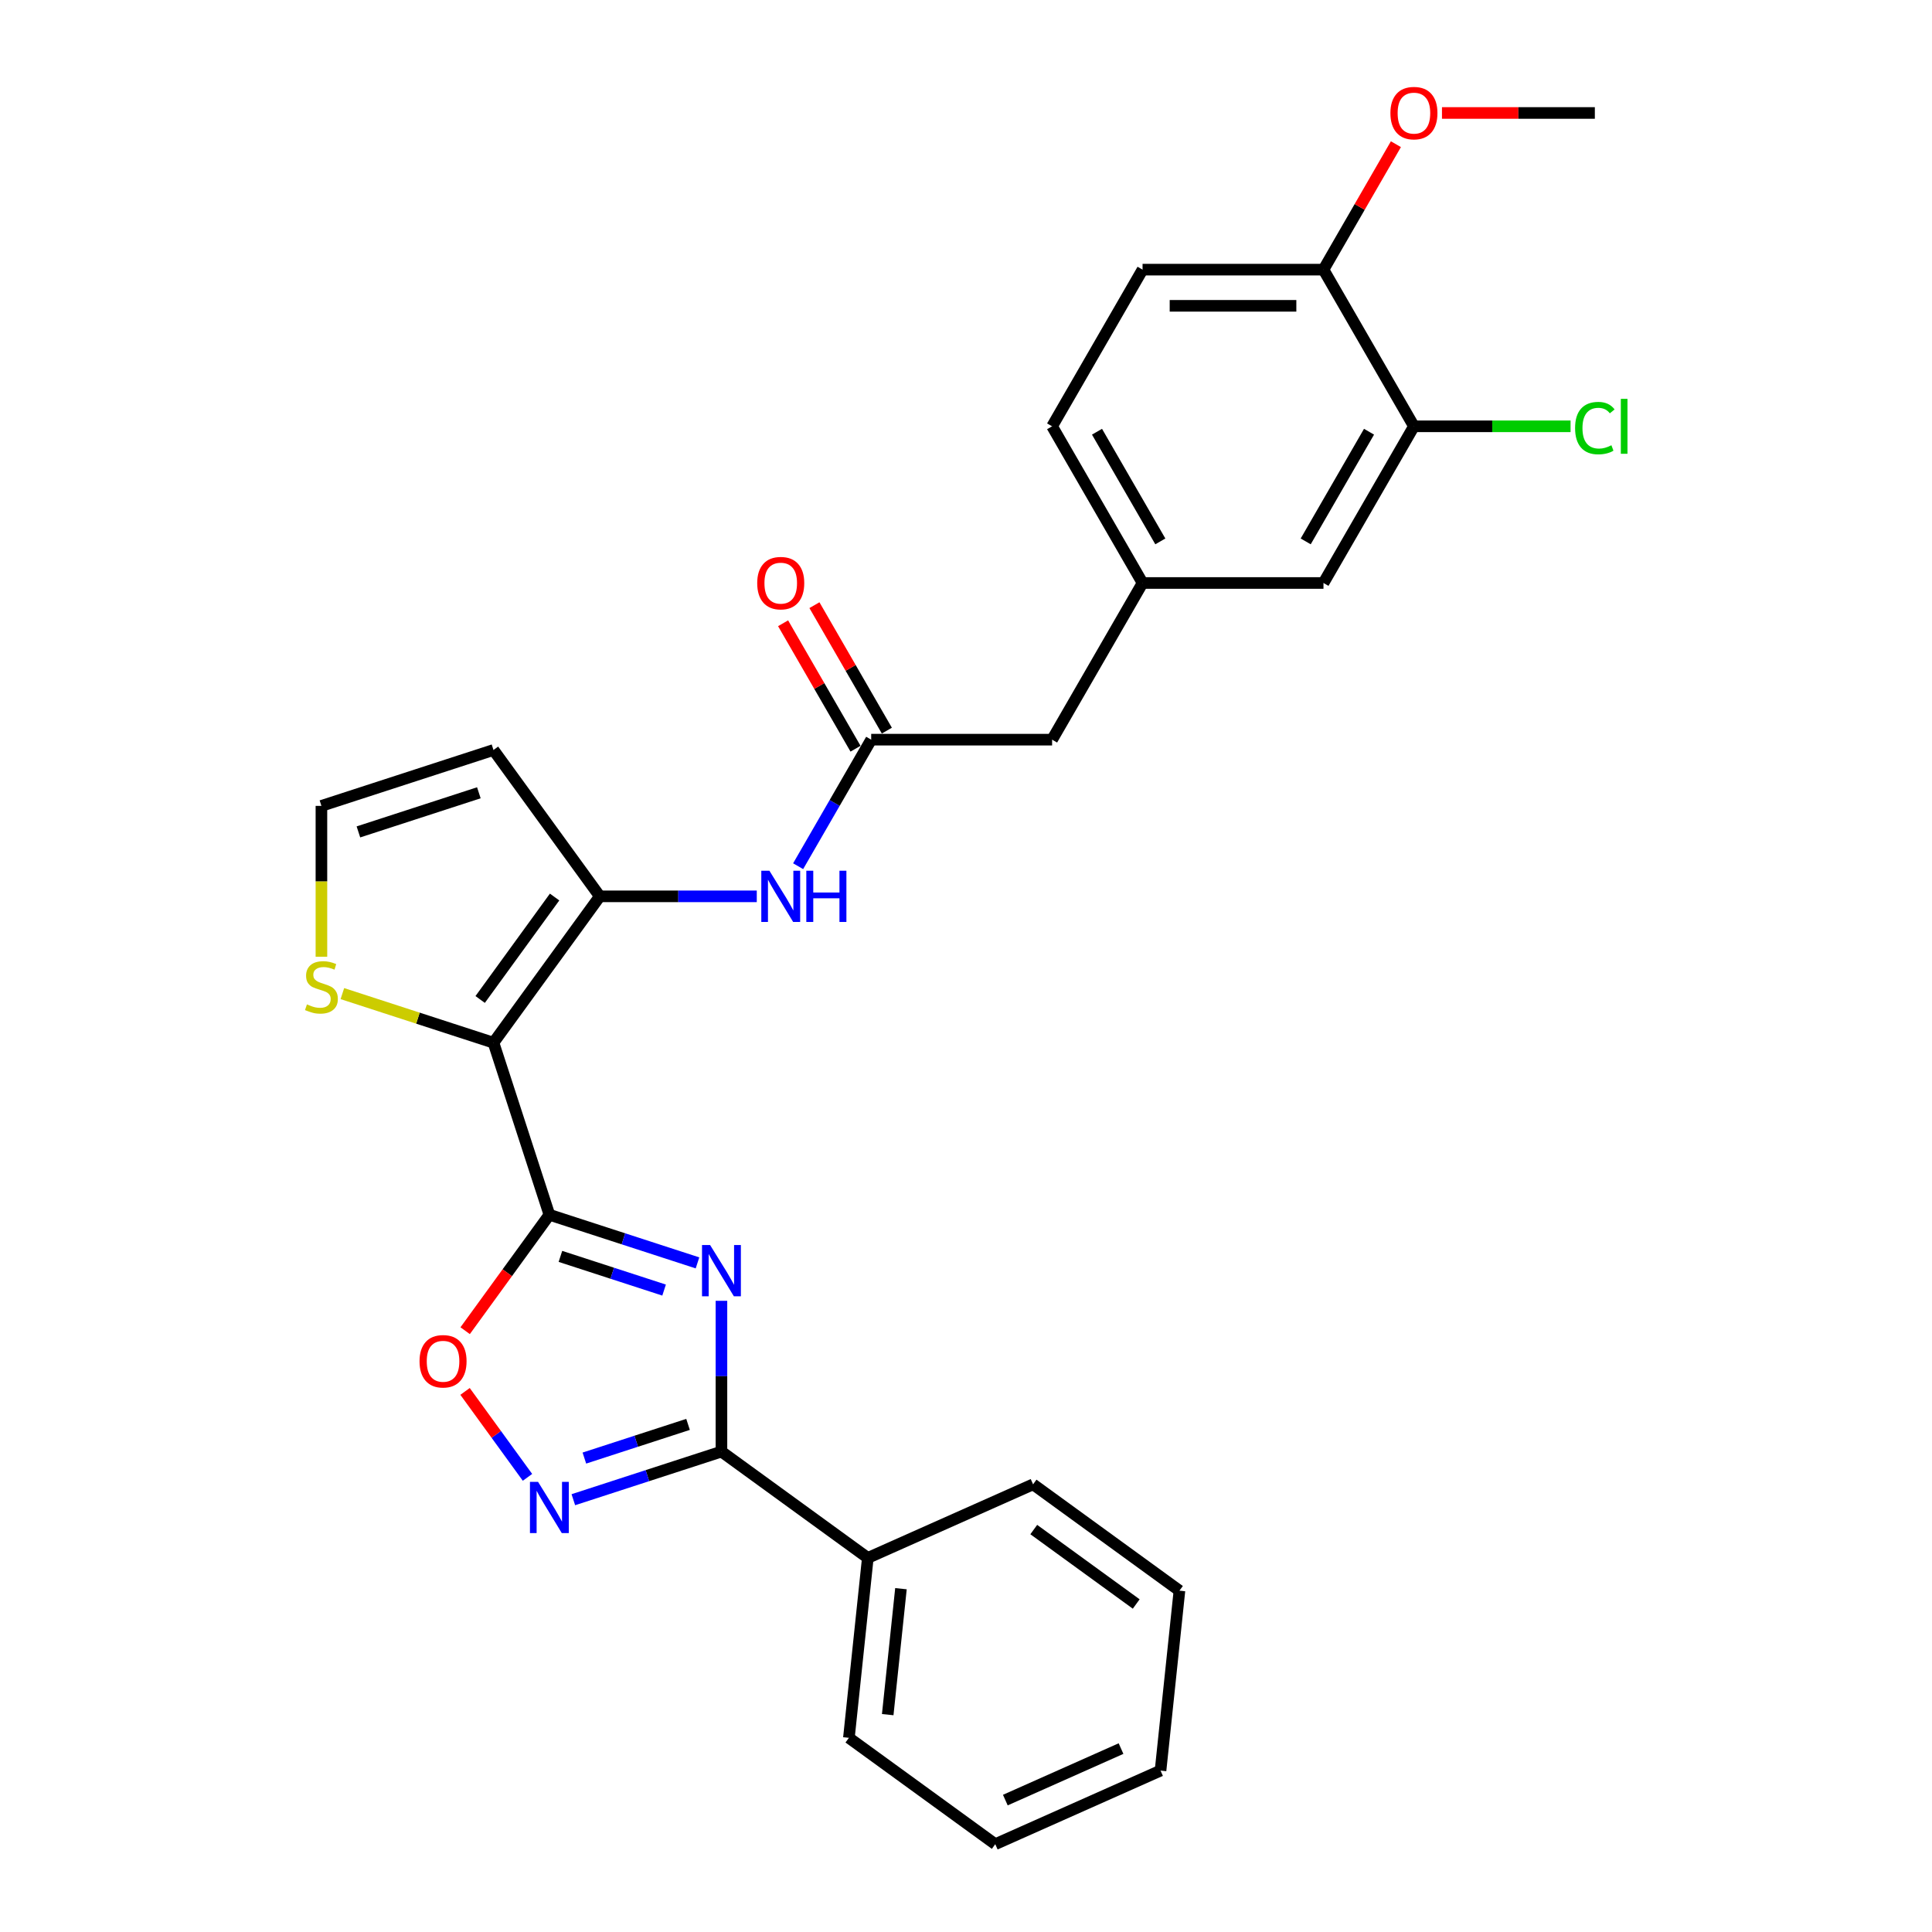 <?xml version='1.0' encoding='iso-8859-1'?>
<svg version='1.1' baseProfile='full'
              xmlns='http://www.w3.org/2000/svg'
                      xmlns:rdkit='http://www.rdkit.org/xml'
                      xmlns:xlink='http://www.w3.org/1999/xlink'
                  xml:space='preserve'
width='1000px' height='1000px' viewBox='0 0 1000 1000'>
<!-- END OF HEADER -->
<rect style='opacity:1.0;fill:#FFFFFF;stroke:none' width='1000' height='1000' x='0' y='0'> </rect>
<path class='bond-0' d='M 284.362,628.76 L 322.691,641.214' style='fill:none;fill-rule:evenodd;stroke:#000000;stroke-width:6px;stroke-linecap:butt;stroke-linejoin:miter;stroke-opacity:1' />
<path class='bond-0' d='M 322.691,641.214 L 361.021,653.668' style='fill:none;fill-rule:evenodd;stroke:#0000FF;stroke-width:6px;stroke-linecap:butt;stroke-linejoin:miter;stroke-opacity:1' />
<path class='bond-0' d='M 290.073,650.307 L 316.904,659.025' style='fill:none;fill-rule:evenodd;stroke:#000000;stroke-width:6px;stroke-linecap:butt;stroke-linejoin:miter;stroke-opacity:1' />
<path class='bond-0' d='M 316.904,659.025 L 343.735,667.743' style='fill:none;fill-rule:evenodd;stroke:#0000FF;stroke-width:6px;stroke-linecap:butt;stroke-linejoin:miter;stroke-opacity:1' />
<path class='bond-1' d='M 284.362,628.76 L 255.425,539.702' style='fill:none;fill-rule:evenodd;stroke:#000000;stroke-width:6px;stroke-linecap:butt;stroke-linejoin:miter;stroke-opacity:1' />
<path class='bond-5' d='M 284.362,628.76 L 262.563,658.763' style='fill:none;fill-rule:evenodd;stroke:#000000;stroke-width:6px;stroke-linecap:butt;stroke-linejoin:miter;stroke-opacity:1' />
<path class='bond-5' d='M 262.563,658.763 L 240.764,688.766' style='fill:none;fill-rule:evenodd;stroke:#FF0000;stroke-width:6px;stroke-linecap:butt;stroke-linejoin:miter;stroke-opacity:1' />
<path class='bond-2' d='M 373.419,673.297 L 373.419,712.317' style='fill:none;fill-rule:evenodd;stroke:#0000FF;stroke-width:6px;stroke-linecap:butt;stroke-linejoin:miter;stroke-opacity:1' />
<path class='bond-2' d='M 373.419,712.317 L 373.419,751.337' style='fill:none;fill-rule:evenodd;stroke:#000000;stroke-width:6px;stroke-linecap:butt;stroke-linejoin:miter;stroke-opacity:1' />
<path class='bond-3' d='M 255.425,539.702 L 310.466,463.946' style='fill:none;fill-rule:evenodd;stroke:#000000;stroke-width:6px;stroke-linecap:butt;stroke-linejoin:miter;stroke-opacity:1' />
<path class='bond-3' d='M 248.53,517.331 L 287.058,464.301' style='fill:none;fill-rule:evenodd;stroke:#000000;stroke-width:6px;stroke-linecap:butt;stroke-linejoin:miter;stroke-opacity:1' />
<path class='bond-7' d='M 255.425,539.702 L 216.318,526.996' style='fill:none;fill-rule:evenodd;stroke:#000000;stroke-width:6px;stroke-linecap:butt;stroke-linejoin:miter;stroke-opacity:1' />
<path class='bond-7' d='M 216.318,526.996 L 177.211,514.289' style='fill:none;fill-rule:evenodd;stroke:#CCCC00;stroke-width:6px;stroke-linecap:butt;stroke-linejoin:miter;stroke-opacity:1' />
<path class='bond-12' d='M 373.419,751.337 L 449.176,806.377' style='fill:none;fill-rule:evenodd;stroke:#000000;stroke-width:6px;stroke-linecap:butt;stroke-linejoin:miter;stroke-opacity:1' />
<path class='bond-28' d='M 373.419,751.337 L 335.089,763.791' style='fill:none;fill-rule:evenodd;stroke:#000000;stroke-width:6px;stroke-linecap:butt;stroke-linejoin:miter;stroke-opacity:1' />
<path class='bond-28' d='M 335.089,763.791 L 296.76,776.245' style='fill:none;fill-rule:evenodd;stroke:#0000FF;stroke-width:6px;stroke-linecap:butt;stroke-linejoin:miter;stroke-opacity:1' />
<path class='bond-28' d='M 356.133,737.262 L 329.302,745.979' style='fill:none;fill-rule:evenodd;stroke:#000000;stroke-width:6px;stroke-linecap:butt;stroke-linejoin:miter;stroke-opacity:1' />
<path class='bond-28' d='M 329.302,745.979 L 302.471,754.697' style='fill:none;fill-rule:evenodd;stroke:#0000FF;stroke-width:6px;stroke-linecap:butt;stroke-linejoin:miter;stroke-opacity:1' />
<path class='bond-6' d='M 310.466,463.946 L 351.087,463.946' style='fill:none;fill-rule:evenodd;stroke:#000000;stroke-width:6px;stroke-linecap:butt;stroke-linejoin:miter;stroke-opacity:1' />
<path class='bond-6' d='M 351.087,463.946 L 391.708,463.946' style='fill:none;fill-rule:evenodd;stroke:#0000FF;stroke-width:6px;stroke-linecap:butt;stroke-linejoin:miter;stroke-opacity:1' />
<path class='bond-9' d='M 310.466,463.946 L 255.425,388.189' style='fill:none;fill-rule:evenodd;stroke:#000000;stroke-width:6px;stroke-linecap:butt;stroke-linejoin:miter;stroke-opacity:1' />
<path class='bond-4' d='M 273.027,764.673 L 256.87,742.435' style='fill:none;fill-rule:evenodd;stroke:#0000FF;stroke-width:6px;stroke-linecap:butt;stroke-linejoin:miter;stroke-opacity:1' />
<path class='bond-4' d='M 256.87,742.435 L 240.713,720.197' style='fill:none;fill-rule:evenodd;stroke:#FF0000;stroke-width:6px;stroke-linecap:butt;stroke-linejoin:miter;stroke-opacity:1' />
<path class='bond-8' d='M 413.113,448.345 L 432.02,415.598' style='fill:none;fill-rule:evenodd;stroke:#0000FF;stroke-width:6px;stroke-linecap:butt;stroke-linejoin:miter;stroke-opacity:1' />
<path class='bond-8' d='M 432.02,415.598 L 450.926,382.85' style='fill:none;fill-rule:evenodd;stroke:#000000;stroke-width:6px;stroke-linecap:butt;stroke-linejoin:miter;stroke-opacity:1' />
<path class='bond-10' d='M 166.368,495.203 L 166.368,456.164' style='fill:none;fill-rule:evenodd;stroke:#CCCC00;stroke-width:6px;stroke-linecap:butt;stroke-linejoin:miter;stroke-opacity:1' />
<path class='bond-10' d='M 166.368,456.164 L 166.368,417.125' style='fill:none;fill-rule:evenodd;stroke:#000000;stroke-width:6px;stroke-linecap:butt;stroke-linejoin:miter;stroke-opacity:1' />
<path class='bond-15' d='M 459.036,378.168 L 440.291,345.702' style='fill:none;fill-rule:evenodd;stroke:#000000;stroke-width:6px;stroke-linecap:butt;stroke-linejoin:miter;stroke-opacity:1' />
<path class='bond-15' d='M 440.291,345.702 L 421.547,313.236' style='fill:none;fill-rule:evenodd;stroke:#FF0000;stroke-width:6px;stroke-linecap:butt;stroke-linejoin:miter;stroke-opacity:1' />
<path class='bond-15' d='M 442.817,387.532 L 424.072,355.066' style='fill:none;fill-rule:evenodd;stroke:#000000;stroke-width:6px;stroke-linecap:butt;stroke-linejoin:miter;stroke-opacity:1' />
<path class='bond-15' d='M 424.072,355.066 L 405.328,322.6' style='fill:none;fill-rule:evenodd;stroke:#FF0000;stroke-width:6px;stroke-linecap:butt;stroke-linejoin:miter;stroke-opacity:1' />
<path class='bond-17' d='M 450.926,382.85 L 544.567,382.85' style='fill:none;fill-rule:evenodd;stroke:#000000;stroke-width:6px;stroke-linecap:butt;stroke-linejoin:miter;stroke-opacity:1' />
<path class='bond-29' d='M 255.425,388.189 L 166.368,417.125' style='fill:none;fill-rule:evenodd;stroke:#000000;stroke-width:6px;stroke-linecap:butt;stroke-linejoin:miter;stroke-opacity:1' />
<path class='bond-29' d='M 247.854,410.341 L 185.514,430.596' style='fill:none;fill-rule:evenodd;stroke:#000000;stroke-width:6px;stroke-linecap:butt;stroke-linejoin:miter;stroke-opacity:1' />
<path class='bond-11' d='M 731.848,220.66 L 685.028,301.755' style='fill:none;fill-rule:evenodd;stroke:#000000;stroke-width:6px;stroke-linecap:butt;stroke-linejoin:miter;stroke-opacity:1' />
<path class='bond-11' d='M 708.606,223.46 L 675.832,280.227' style='fill:none;fill-rule:evenodd;stroke:#000000;stroke-width:6px;stroke-linecap:butt;stroke-linejoin:miter;stroke-opacity:1' />
<path class='bond-19' d='M 731.848,220.66 L 772.385,220.66' style='fill:none;fill-rule:evenodd;stroke:#000000;stroke-width:6px;stroke-linecap:butt;stroke-linejoin:miter;stroke-opacity:1' />
<path class='bond-19' d='M 772.385,220.66 L 812.922,220.66' style='fill:none;fill-rule:evenodd;stroke:#00CC00;stroke-width:6px;stroke-linecap:butt;stroke-linejoin:miter;stroke-opacity:1' />
<path class='bond-31' d='M 731.848,220.66 L 685.028,139.565' style='fill:none;fill-rule:evenodd;stroke:#000000;stroke-width:6px;stroke-linecap:butt;stroke-linejoin:miter;stroke-opacity:1' />
<path class='bond-22' d='M 449.176,806.377 L 439.388,899.505' style='fill:none;fill-rule:evenodd;stroke:#000000;stroke-width:6px;stroke-linecap:butt;stroke-linejoin:miter;stroke-opacity:1' />
<path class='bond-22' d='M 466.333,822.304 L 459.481,887.493' style='fill:none;fill-rule:evenodd;stroke:#000000;stroke-width:6px;stroke-linecap:butt;stroke-linejoin:miter;stroke-opacity:1' />
<path class='bond-23' d='M 449.176,806.377 L 534.721,768.29' style='fill:none;fill-rule:evenodd;stroke:#000000;stroke-width:6px;stroke-linecap:butt;stroke-linejoin:miter;stroke-opacity:1' />
<path class='bond-13' d='M 685.028,139.565 L 591.387,139.565' style='fill:none;fill-rule:evenodd;stroke:#000000;stroke-width:6px;stroke-linecap:butt;stroke-linejoin:miter;stroke-opacity:1' />
<path class='bond-13' d='M 670.982,158.293 L 605.433,158.293' style='fill:none;fill-rule:evenodd;stroke:#000000;stroke-width:6px;stroke-linecap:butt;stroke-linejoin:miter;stroke-opacity:1' />
<path class='bond-21' d='M 685.028,139.565 L 703.772,107.099' style='fill:none;fill-rule:evenodd;stroke:#000000;stroke-width:6px;stroke-linecap:butt;stroke-linejoin:miter;stroke-opacity:1' />
<path class='bond-21' d='M 703.772,107.099 L 722.517,74.632' style='fill:none;fill-rule:evenodd;stroke:#FF0000;stroke-width:6px;stroke-linecap:butt;stroke-linejoin:miter;stroke-opacity:1' />
<path class='bond-14' d='M 685.028,301.755 L 591.387,301.755' style='fill:none;fill-rule:evenodd;stroke:#000000;stroke-width:6px;stroke-linecap:butt;stroke-linejoin:miter;stroke-opacity:1' />
<path class='bond-16' d='M 591.387,301.755 L 544.567,382.85' style='fill:none;fill-rule:evenodd;stroke:#000000;stroke-width:6px;stroke-linecap:butt;stroke-linejoin:miter;stroke-opacity:1' />
<path class='bond-20' d='M 591.387,301.755 L 544.567,220.66' style='fill:none;fill-rule:evenodd;stroke:#000000;stroke-width:6px;stroke-linecap:butt;stroke-linejoin:miter;stroke-opacity:1' />
<path class='bond-20' d='M 600.583,280.227 L 567.809,223.46' style='fill:none;fill-rule:evenodd;stroke:#000000;stroke-width:6px;stroke-linecap:butt;stroke-linejoin:miter;stroke-opacity:1' />
<path class='bond-18' d='M 591.387,139.565 L 544.567,220.66' style='fill:none;fill-rule:evenodd;stroke:#000000;stroke-width:6px;stroke-linecap:butt;stroke-linejoin:miter;stroke-opacity:1' />
<path class='bond-24' d='M 746.362,58.47 L 785.925,58.47' style='fill:none;fill-rule:evenodd;stroke:#FF0000;stroke-width:6px;stroke-linecap:butt;stroke-linejoin:miter;stroke-opacity:1' />
<path class='bond-24' d='M 785.925,58.47 L 825.489,58.47' style='fill:none;fill-rule:evenodd;stroke:#000000;stroke-width:6px;stroke-linecap:butt;stroke-linejoin:miter;stroke-opacity:1' />
<path class='bond-25' d='M 439.388,899.505 L 515.145,954.545' style='fill:none;fill-rule:evenodd;stroke:#000000;stroke-width:6px;stroke-linecap:butt;stroke-linejoin:miter;stroke-opacity:1' />
<path class='bond-26' d='M 534.721,768.29 L 610.478,823.331' style='fill:none;fill-rule:evenodd;stroke:#000000;stroke-width:6px;stroke-linecap:butt;stroke-linejoin:miter;stroke-opacity:1' />
<path class='bond-26' d='M 535.076,791.698 L 588.106,830.226' style='fill:none;fill-rule:evenodd;stroke:#000000;stroke-width:6px;stroke-linecap:butt;stroke-linejoin:miter;stroke-opacity:1' />
<path class='bond-30' d='M 515.145,954.545 L 600.689,916.458' style='fill:none;fill-rule:evenodd;stroke:#000000;stroke-width:6px;stroke-linecap:butt;stroke-linejoin:miter;stroke-opacity:1' />
<path class='bond-30' d='M 520.359,931.723 L 580.24,905.062' style='fill:none;fill-rule:evenodd;stroke:#000000;stroke-width:6px;stroke-linecap:butt;stroke-linejoin:miter;stroke-opacity:1' />
<path class='bond-27' d='M 610.478,823.331 L 600.689,916.458' style='fill:none;fill-rule:evenodd;stroke:#000000;stroke-width:6px;stroke-linecap:butt;stroke-linejoin:miter;stroke-opacity:1' />
<path  class='atom-1' d='M 367.557 644.437
L 376.247 658.483
Q 377.108 659.869, 378.494 662.378
Q 379.88 664.888, 379.955 665.038
L 379.955 644.437
L 383.476 644.437
L 383.476 670.956
L 379.843 670.956
L 370.516 655.599
Q 369.43 653.801, 368.269 651.741
Q 367.145 649.681, 366.808 649.044
L 366.808 670.956
L 363.362 670.956
L 363.362 644.437
L 367.557 644.437
' fill='#0000FF'/>
<path  class='atom-5' d='M 278.5 767.014
L 287.19 781.06
Q 288.051 782.446, 289.437 784.955
Q 290.823 787.465, 290.898 787.615
L 290.898 767.014
L 294.419 767.014
L 294.419 793.533
L 290.785 793.533
L 281.459 778.176
Q 280.372 776.378, 279.211 774.318
Q 278.088 772.258, 277.751 771.621
L 277.751 793.533
L 274.305 793.533
L 274.305 767.014
L 278.5 767.014
' fill='#0000FF'/>
<path  class='atom-6' d='M 217.148 704.591
Q 217.148 698.224, 220.294 694.666
Q 223.44 691.107, 229.321 691.107
Q 235.202 691.107, 238.348 694.666
Q 241.494 698.224, 241.494 704.591
Q 241.494 711.034, 238.311 714.705
Q 235.127 718.338, 229.321 718.338
Q 223.478 718.338, 220.294 714.705
Q 217.148 711.071, 217.148 704.591
M 229.321 715.341
Q 233.366 715.341, 235.539 712.645
Q 237.749 709.91, 237.749 704.591
Q 237.749 699.385, 235.539 696.763
Q 233.366 694.104, 229.321 694.104
Q 225.276 694.104, 223.066 696.726
Q 220.893 699.348, 220.893 704.591
Q 220.893 709.948, 223.066 712.645
Q 225.276 715.341, 229.321 715.341
' fill='#FF0000'/>
<path  class='atom-7' d='M 398.244 450.686
L 406.934 464.732
Q 407.796 466.118, 409.181 468.628
Q 410.567 471.137, 410.642 471.287
L 410.642 450.686
L 414.163 450.686
L 414.163 477.205
L 410.53 477.205
L 401.203 461.848
Q 400.117 460.05, 398.956 457.99
Q 397.832 455.93, 397.495 455.293
L 397.495 477.205
L 394.049 477.205
L 394.049 450.686
L 398.244 450.686
' fill='#0000FF'/>
<path  class='atom-7' d='M 417.347 450.686
L 420.943 450.686
L 420.943 461.96
L 434.502 461.96
L 434.502 450.686
L 438.098 450.686
L 438.098 477.205
L 434.502 477.205
L 434.502 464.957
L 420.943 464.957
L 420.943 477.205
L 417.347 477.205
L 417.347 450.686
' fill='#0000FF'/>
<path  class='atom-8' d='M 158.876 519.868
Q 159.176 519.98, 160.412 520.504
Q 161.648 521.029, 162.997 521.366
Q 164.382 521.666, 165.731 521.666
Q 168.24 521.666, 169.701 520.467
Q 171.162 519.231, 171.162 517.096
Q 171.162 515.635, 170.413 514.736
Q 169.701 513.837, 168.578 513.35
Q 167.454 512.863, 165.581 512.302
Q 163.221 511.59, 161.798 510.916
Q 160.412 510.241, 159.401 508.818
Q 158.427 507.395, 158.427 504.998
Q 158.427 501.664, 160.674 499.604
Q 162.959 497.544, 167.454 497.544
Q 170.525 497.544, 174.009 499.005
L 173.147 501.889
Q 169.963 500.578, 167.566 500.578
Q 164.982 500.578, 163.558 501.664
Q 162.135 502.713, 162.173 504.548
Q 162.173 505.971, 162.884 506.833
Q 163.633 507.694, 164.682 508.181
Q 165.768 508.668, 167.566 509.23
Q 169.963 509.979, 171.387 510.728
Q 172.81 511.477, 173.821 513.013
Q 174.87 514.511, 174.87 517.096
Q 174.87 520.767, 172.398 522.752
Q 169.963 524.7, 165.881 524.7
Q 163.521 524.7, 161.723 524.175
Q 159.963 523.688, 157.865 522.827
L 158.876 519.868
' fill='#CCCC00'/>
<path  class='atom-16' d='M 391.933 301.83
Q 391.933 295.463, 395.079 291.904
Q 398.226 288.346, 404.106 288.346
Q 409.987 288.346, 413.133 291.904
Q 416.279 295.463, 416.279 301.83
Q 416.279 308.273, 413.096 311.943
Q 409.912 315.577, 404.106 315.577
Q 398.263 315.577, 395.079 311.943
Q 391.933 308.31, 391.933 301.83
M 404.106 312.58
Q 408.151 312.58, 410.324 309.883
Q 412.534 307.149, 412.534 301.83
Q 412.534 296.624, 410.324 294.002
Q 408.151 291.343, 404.106 291.343
Q 400.061 291.343, 397.851 293.964
Q 395.678 296.586, 395.678 301.83
Q 395.678 307.187, 397.851 309.883
Q 400.061 312.58, 404.106 312.58
' fill='#FF0000'/>
<path  class='atom-20' d='M 815.263 221.578
Q 815.263 214.986, 818.334 211.54
Q 821.443 208.056, 827.324 208.056
Q 832.793 208.056, 835.714 211.914
L 833.242 213.937
Q 831.107 211.128, 827.324 211.128
Q 823.316 211.128, 821.181 213.825
Q 819.084 216.484, 819.084 221.578
Q 819.084 226.822, 821.256 229.519
Q 823.466 232.216, 827.736 232.216
Q 830.658 232.216, 834.066 230.455
L 835.115 233.264
Q 833.729 234.163, 831.631 234.688
Q 829.534 235.212, 827.212 235.212
Q 821.443 235.212, 818.334 231.691
Q 815.263 228.17, 815.263 221.578
' fill='#00CC00'/>
<path  class='atom-20' d='M 838.935 206.446
L 842.381 206.446
L 842.381 234.875
L 838.935 234.875
L 838.935 206.446
' fill='#00CC00'/>
<path  class='atom-22' d='M 719.675 58.545
Q 719.675 52.178, 722.821 48.619
Q 725.967 45.061, 731.848 45.061
Q 737.729 45.061, 740.875 48.619
Q 744.021 52.178, 744.021 58.545
Q 744.021 64.987, 740.838 68.658
Q 737.654 72.291, 731.848 72.291
Q 726.005 72.291, 722.821 68.658
Q 719.675 65.025, 719.675 58.545
M 731.848 69.295
Q 735.893 69.295, 738.066 66.598
Q 740.276 63.864, 740.276 58.545
Q 740.276 53.339, 738.066 50.717
Q 735.893 48.057, 731.848 48.057
Q 727.803 48.057, 725.593 50.679
Q 723.42 53.301, 723.42 58.545
Q 723.42 63.901, 725.593 66.598
Q 727.803 69.295, 731.848 69.295
' fill='#FF0000'/>
</svg>
